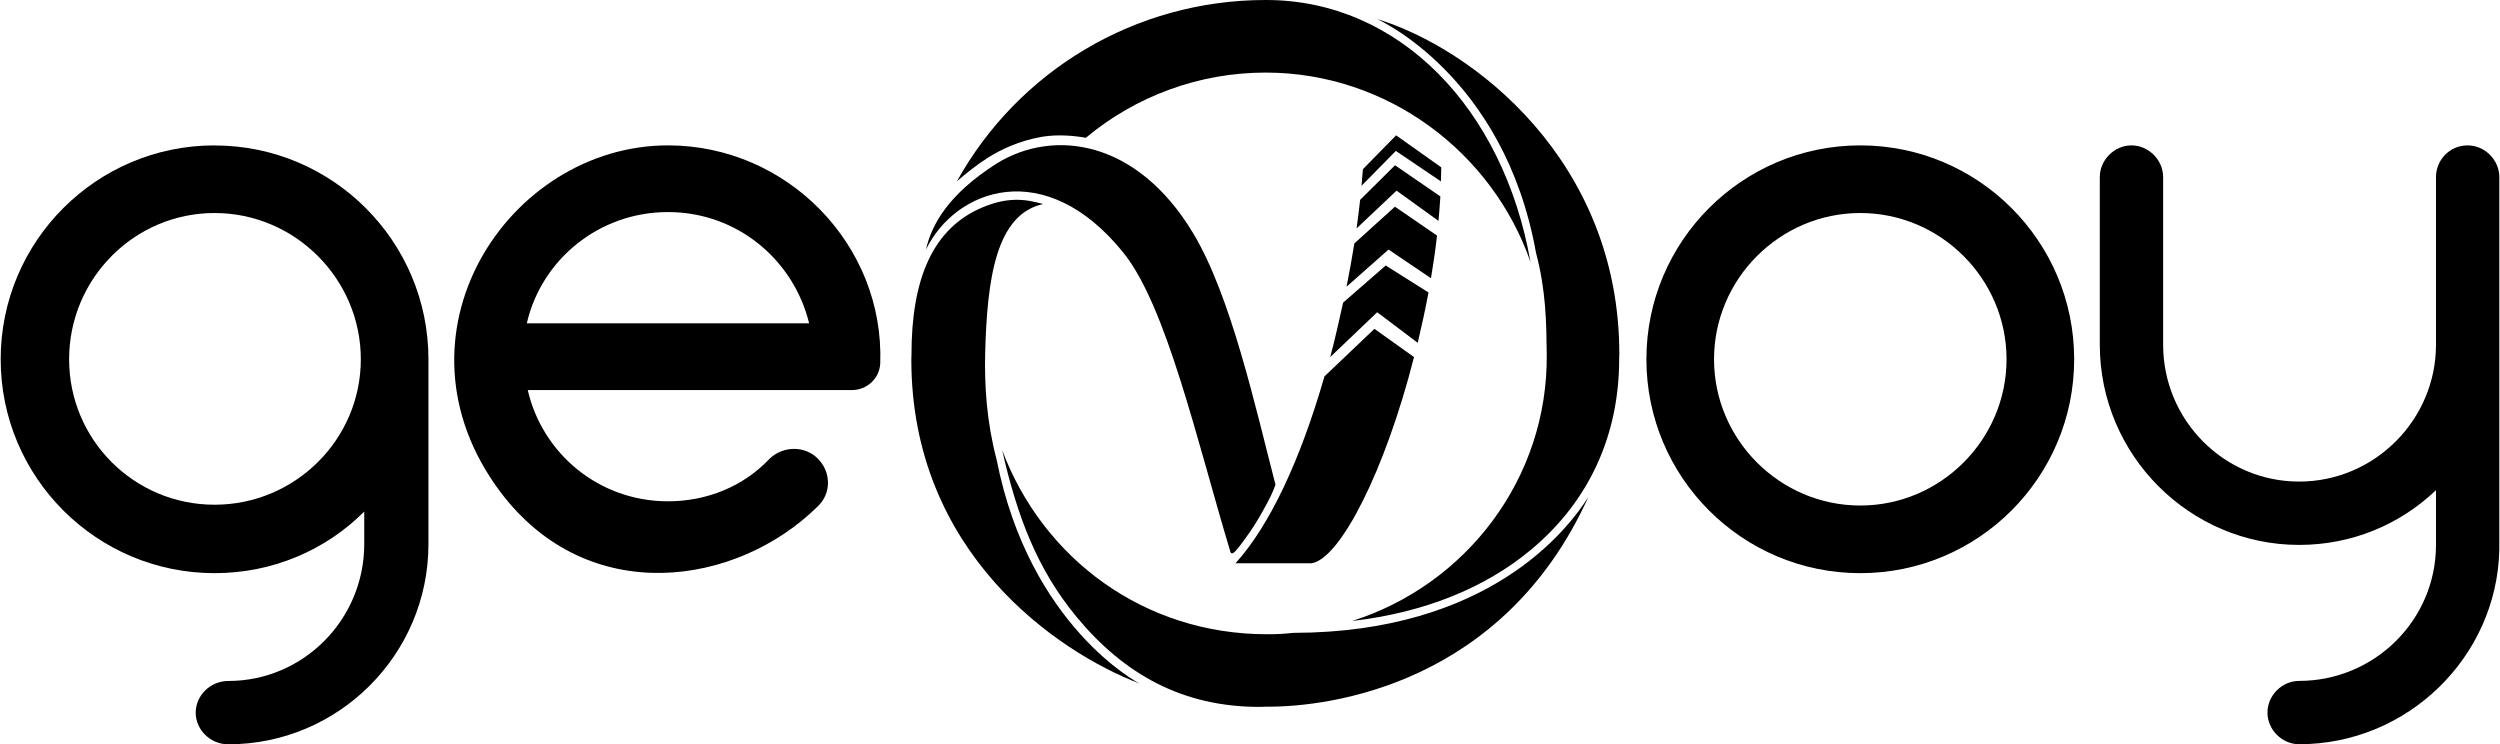 <?xml version="1.0" encoding="UTF-8"?>
<svg id="Layer_1" data-name="Layer 1" xmlns="http://www.w3.org/2000/svg" width="4.77in" height="1.42in" viewBox="0 0 343.22 102.23">
  <defs>
    <style>
      .cls-1 {
        fill: currentColor;
      }
    </style>
  </defs>
  <path class="cls-1" d="m29.38,19.97C13.16,19.97,0,33.13,0,49.35s13.16,29.38,29.38,29.38c7.99,0,15.28-3.17,20.56-8.46v4.47c0,10.34-8.34,18.8-18.68,18.8-2.47,0-4.47,2-4.47,4.35s2,4.35,4.47,4.35c15.16,0,27.5-12.34,27.5-27.5v-25.38c0-16.22-13.16-29.38-29.38-29.38Zm0,49.36c-11.05,0-19.98-8.93-19.98-19.98s8.93-20.09,19.98-20.09,20.09,9.05,20.09,20.09-9.05,19.98-20.09,19.98Z"/>
  <path class="cls-1" d="m91.66,19.97c-21.98,0-39.13,26.09-23.03,47.59,12.1,16.1,32.55,12.93,43.6,2,1.88-1.76,1.88-4.7,0-6.58-1.76-1.76-4.7-1.76-6.58,0-3.64,3.88-8.7,5.88-13.98,5.88-9.52,0-17.27-6.58-19.27-15.28h44.54c2,0,3.76-1.53,3.88-3.64.59-16.33-12.81-29.97-29.14-29.97Zm-19.39,24.44c2-8.7,9.87-15.28,19.39-15.28s17.27,6.58,19.39,15.28h-38.78Z"/>
  <path class="cls-1" d="m255.44,19.97c-16.22,0-29.38,13.16-29.38,29.38s13.16,29.38,29.38,29.38,29.38-13.16,29.38-29.38-13.16-29.38-29.38-29.38Zm0,49.47c-11.05,0-20.09-9.05-20.09-20.09s9.05-20.09,20.09-20.09,20.09,9.05,20.09,20.09-9.05,20.09-20.09,20.09Z"/>
  <path class="cls-1" d="m338.87,19.97c-2.47,0-4.35,2-4.35,4.35v23.03c0,10.34-8.46,18.8-18.8,18.8s-18.68-8.46-18.68-18.8v-23.03c0-2.35-2-4.35-4.35-4.35s-4.35,2-4.35,4.35v23.03c0,15.16,12.34,27.5,27.38,27.5,7.29,0,13.87-2.82,18.8-7.52v7.52c0,10.34-8.46,18.68-18.8,18.68-2.35,0-4.35,2-4.35,4.35s2,4.35,4.35,4.35c14.92,0,27.15-11.99,27.5-26.68V24.32c0-2.35-2-4.35-4.35-4.35Z"/>
  <path class="cls-1" d="m189.03,2.6s17.49,7.68,21.87,32.14c1.37,5.2,1.42,9.55,1.47,13.88.2,17.09-11.05,31.7-26.73,36.68,9.82-1.14,18.24-4.49,24.64-9.85,7.89-6.6,12.05-15.65,12.04-26.18l.02-.65c0-26.53-20.1-42-33.32-46.02Z"/>
  <path class="cls-1" d="m177.69,86.92c-1.65.17-2.33.2-3.77.2-16.78,0-30.71-10.3-36.35-25.28,2.05,9.08,4.82,16.37,10.21,22.89,6.55,7.93,14.62,12.38,25.15,12.37l1.03-.03c8.62.05,32.48-3.05,44.13-28.81-2.93,4.67-13.82,18.59-40.4,18.67Z"/>
  <path class="cls-1" d="m136.8,63.12c-1.37-5.2-1.67-10.16-1.57-14.5.26-10.41,1.51-19.17,7.95-20.59-2.53-.74-4.91-.96-8.28.44-6.83,2.84-9.8,9.76-9.79,20.29l-.02.65c0,26.53,20.05,40.16,31.34,44.48,0,0-15.11-7.79-19.63-30.78Z"/>
  <path class="cls-1" d="m142.98,18.8c2.28-.4,4.77-.12,6.08.13,6.88-5.75,15.6-8.96,24.69-8.96h.05c16.7.02,31.11,10.95,36.34,26.02C206.43,14.86,192.05,0,173.82,0h-.07c-17.98,0-34.03,9.8-42.4,24.91,1.03-.92,2.75-2.29,4.15-3.18,1.89-1.21,4.41-2.38,7.48-2.93Z"/>
  <path class="cls-1" d="m154.2,34.69c5.92,7.31,10.1,25.75,14.7,41.06.21.7.8-.06,1.93-1.6,1.13-1.54,1.63-2.34,2.59-4.05.96-1.71,1.23-2.28,1.69-3.52-2.74-10.58-6.12-25.96-11.32-34.56-7.69-12.81-19.15-14.4-26.98-9.56-6.63,4.22-8.94,8.38-9.71,11.82,4.05-8.31,16.33-12.92,27.1.41Z"/>
  <path class="cls-1" d="m197.3,32.36l-5.78-3.97-5.58,5.05c-.31,1.97-.67,3.96-1.07,5.94l5.77-5.1,5.83,3.94c.33-1.95.61-3.91.83-5.86Z"/>
  <path class="cls-1" d="m197.9,23l-6.22-4.41-4.56,4.65c-.05.75-.12,1.51-.19,2.28l4.71-4.79,6.2,4.19c.02-.65.04-1.29.04-1.93Z"/>
  <path class="cls-1" d="m181.84,51.69c-3.28,11.41-7.49,20.46-12.22,25.68h10.46c3.95-.65,10.1-12.75,14.06-28.32l-5.44-3.88-6.85,6.52Z"/>
  <path class="cls-1" d="m196.12,40.17l-5.87-3.7-5.85,5.1c-.49,2.25-1.18,5.28-1.77,7.48l6.45-6.16,5.57,4.2c.49-2.06,1.09-4.8,1.48-6.92Z"/>
  <path class="cls-1" d="m197.76,26.98l-6.23-4.28-4.79,4.75c-.14,1.29-.31,2.6-.49,3.92l5.49-5.18,5.76,4.15c.11-1.13.19-2.25.26-3.37Z"/>
</svg>